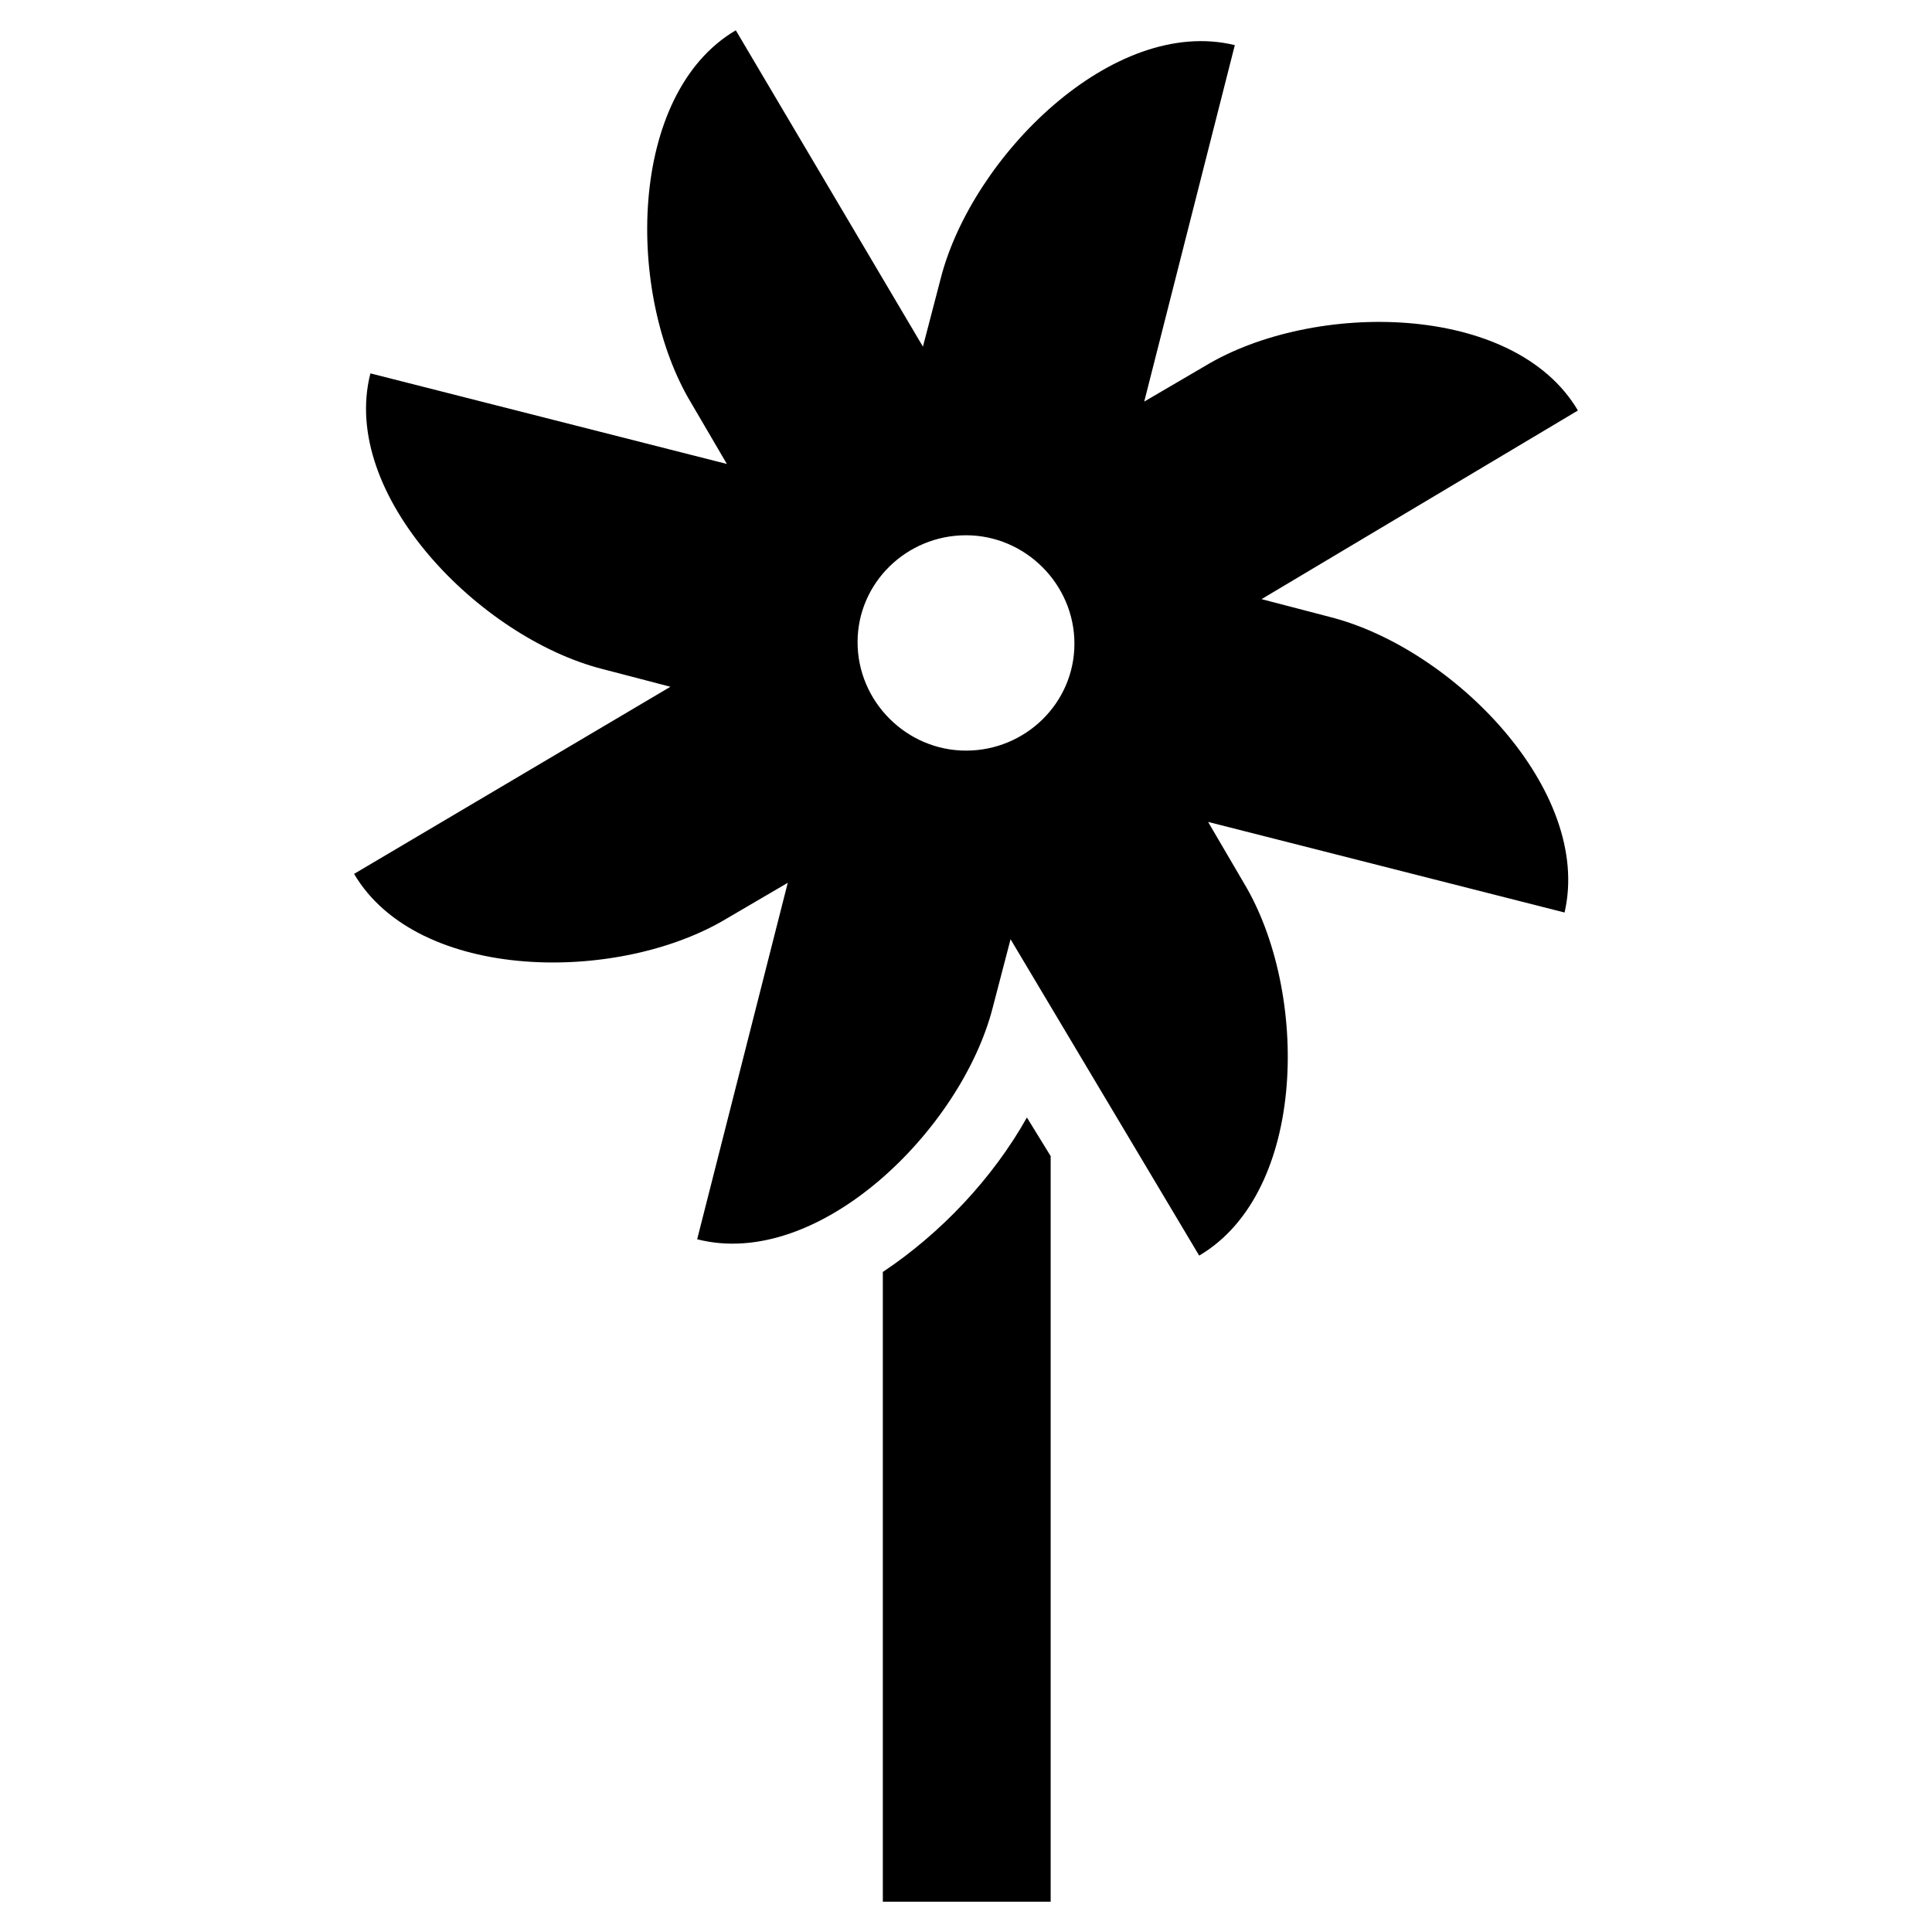 <?xml version="1.0" encoding="UTF-8"?>
<!-- Uploaded to: ICON Repo, www.iconrepo.com, Generator: ICON Repo Mixer Tools -->
<svg fill="#000000" width="800px" height="800px" version="1.1" viewBox="144 144 512 512" xmlns="http://www.w3.org/2000/svg">
 <g>
  <path d="m496.43 307.5-18.105-4.723 83.836-49.988c-16.926-28.734-70.062-29.125-98.793-11.809l-16.137 9.445 24.008-94.465c-32.273-7.871-69.664 29.52-77.93 61.797l-4.723 18.105-49.594-83.836c-28.734 16.926-29.125 70.062-11.809 98.793l9.445 16.137-94.465-24.008c-8.266 32.273 29.125 70.062 61.402 78.328l18.105 4.723-83.836 49.59c16.926 28.734 70.062 29.125 98.793 11.809l16.137-9.445-24.008 94.465c32.273 8.266 70.062-29.125 78.328-61.402l4.723-18.105 49.988 83.836c28.734-16.926 29.125-70.062 11.809-98.793l-9.445-16.137 94.465 24.008c7.473-32.273-29.523-70.059-62.195-78.324zm-96.43 35.422c-15.742 0-28.734-12.988-28.734-28.734 0-15.742 12.988-28.336 28.734-28.336 15.742 0 28.734 12.988 28.734 28.734-0.004 15.742-12.992 28.336-28.734 28.336z"/>
  <path d="m377.96 481.08v166.89h44.477v-197.59l-6.297-10.234c-9.055 16.141-22.828 30.703-38.18 40.938z"/>
 </g>
</svg>